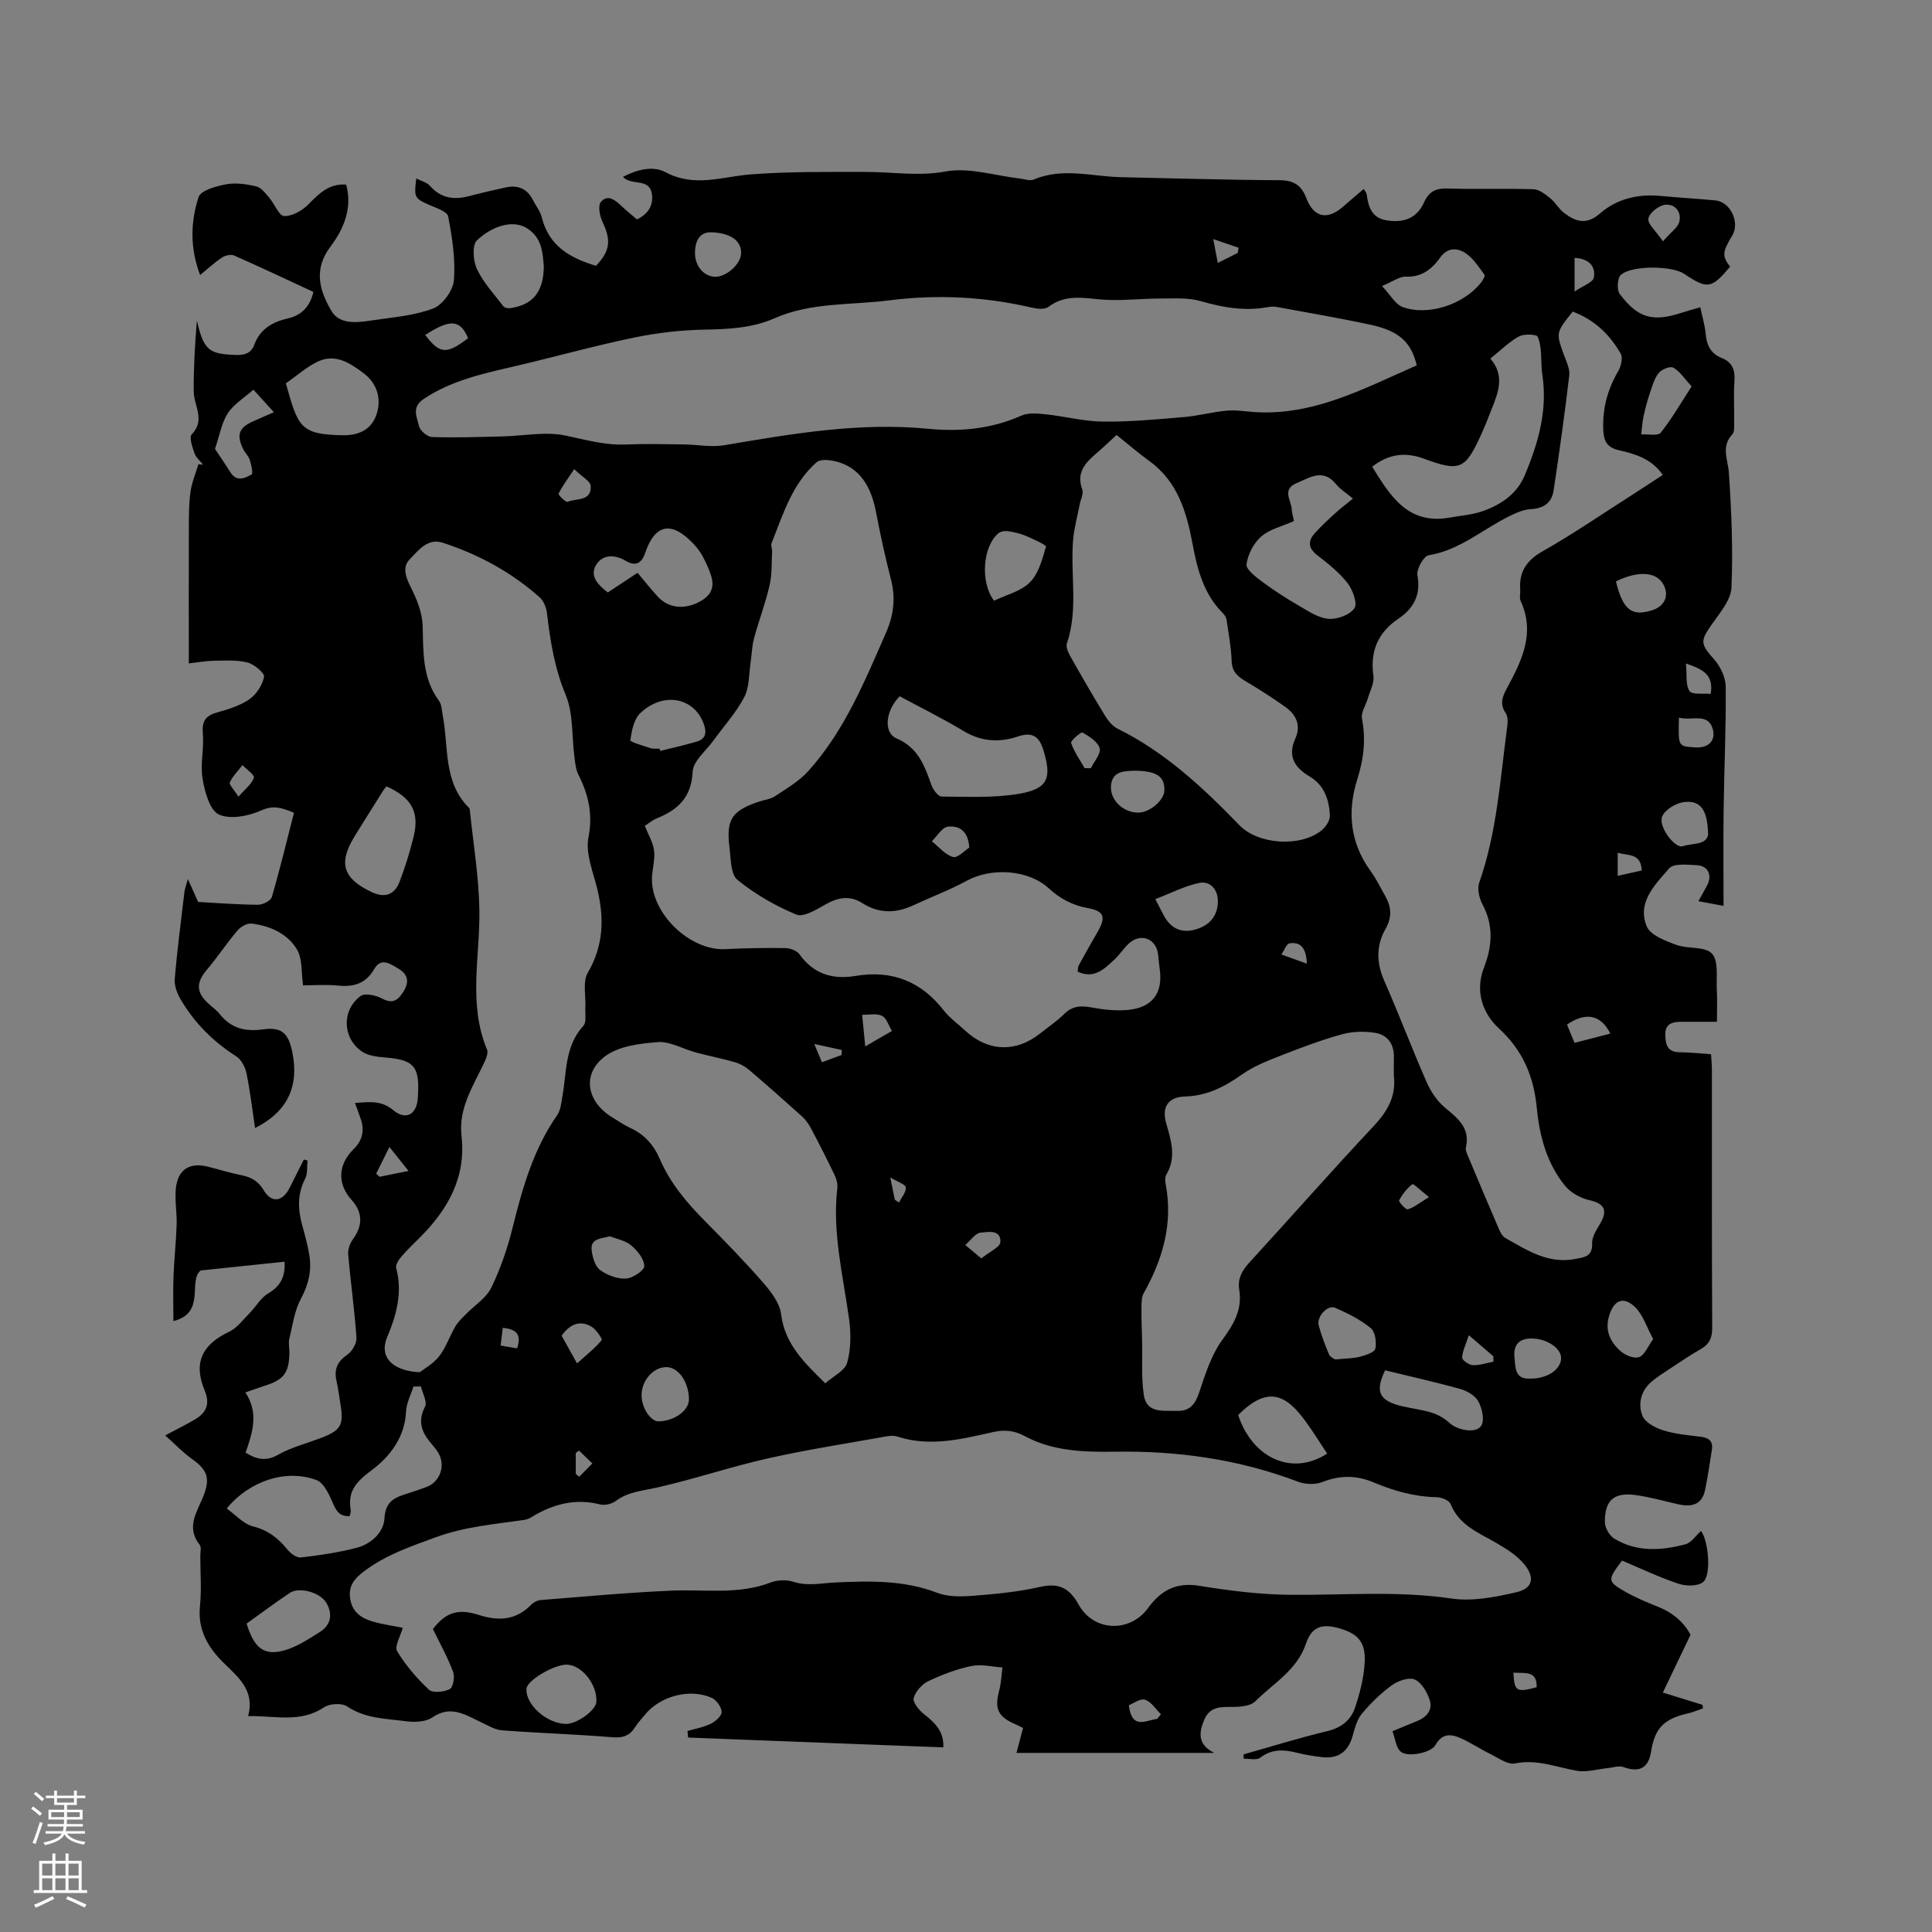 <svg enable-background="new 0 0 400 400" viewBox="0 0 400 400" xmlns="http://www.w3.org/2000/svg"><rect x="0" y="0" width="400" height="400" fill="#808080" stroke="none"/><path d="m257.46 363.23c5.8-1.64 11.57-3.43 17.42-4.84 2.92-.7 4.85-2.34 5.7-4.93.98-2.97 1.79-6.11 1.96-9.21.25-4.34-1.43-6.12-5.61-7.22-3.45-.91-5.42-.07-6.56 3.31-1.85 5.47-6.76 8.19-10.5 11.92-.95.94-2.95 1.12-4.47 1.14-2.51.02-4.86-.24-6.1 2.71-1.16 2.76-1.26 5.1 2.08 6.81-13.83 0-27.19 0-40.93 0 .54-2.04.93-3.53 1.36-5.16-.51-.25-.95-.49-1.41-.69-3.84-1.65-4.54-3.2-3.51-7.15.4-1.52.45-3.13.66-4.7-2.15-.13-4.39-.71-6.42-.29-3.07.64-6.09 1.78-8.92 3.13-1.32.63-2.66 2.13-3.04 3.5-.24.86 1.08 2.49 2.08 3.29 2.24 1.77 4.22 3.53 4.05 6.93-17.67-.68-35.25-1.36-52.84-2.04-.04-.45-.08-.9-.12-1.35 1.63-.48 3.35-.78 4.85-1.52.96-.48 2.26-1.64 2.22-2.44-.05-1.03-1.08-2.47-2.06-2.91-4.56-2.03-10.74-.34-13.82 3.5-.66.83-1.42 1.59-1.98 2.49-1.13 1.81-2.53 2.36-4.76 2.17-7.6-.62-15.23-.86-22.84-1.43-1.44-.11-2.86-.98-4.23-1.62-3.28-1.52-6.31-3.73-10.22-1.05-1.38.95-3.69 1.02-5.48.78-4.13-.55-8.39-.52-12.14-3.06-1.1-.75-3.63-.6-4.8.18-4.84 3.26-9.99 1.75-15.71 1.81 1.45-5.35-2.09-8.07-5.2-11.15-3.17-3.13-5.26-6.77-4.77-11.6.35-3.46.07-6.99.07-10.49 0-.74.26-1.72-.11-2.19-2.98-3.73-.46-6.96.82-10.28 1.35-3.53.74-5.26-2.37-7.47-1.88-1.33-3.49-3.04-5.61-4.92 2.67-1.43 4.54-2.33 6.31-3.4 2.27-1.39 2.99-3.19 1.86-5.91-2.37-5.72-.56-9.48 5.06-12.15 1.66-.79 2.9-2.5 4.25-3.87 1.31-1.33 2.29-3.15 3.83-4.06 2.51-1.48 3.58-3.4 3.41-6.58-5.57.58-11.15 1.17-17.38 1.82-2.69 2.21 1.17 8.77-5.64 10.48 0-3.35-.09-6.33.02-9.31.14-3.56.54-7.1.65-10.66.08-2.53-.43-5.1-.15-7.6.44-3.88 2.89-5.35 6.65-4.4 2.26.57 4.49 1.28 6.77 1.73 2.07.4 3.59 1.19 4.76 3.15 1.65 2.74 3.9 2.4 5.39-.55.98-1.93 1.95-3.87 2.92-5.81.25.06.51.13.76.19-.14 1.27.06 2.71-.49 3.77-1.63 3.16-1.52 6.3-.63 9.57.56 2.04 1.13 4.09 1.48 6.17.54 3.22-.12 6.14-1.73 9.13-1.34 2.48-1.73 5.5-2.4 8.31-.22.9.03 1.9.02 2.85-.08 4.18-1.12 5.57-5.07 6.84-1.2.39-2.39.82-4.05 1.39 2.78 4.12 1.55 8.24.04 12.46 2.28 1.4 4.21 1.88 6.74.44 2.63-1.49 5.67-2.28 8.54-3.35 4.48-1.66 5.11-2.69 4.35-7.24-.26-1.57-.45-3.15-.8-4.7-.53-2.35.12-3.98 2.2-5.39 1.02-.69 2.01-2.38 1.93-3.55-.39-5.76-1.21-11.49-1.71-17.24-.09-1.02.35-2.29.97-3.13 2.08-2.85 2.07-5.58-.28-8.17-2.99-3.3-2.82-7.32.43-10.5 1.75-1.71 2.3-3.75 1.53-6.09-.36-1.09-.78-2.16-1.25-3.47 2.97-.22 5.45-.58 7.92 1.48 2.62 2.18 4.84.93 5.09-2.43.02-.32.04-.64.05-.95.3-5.77-.97-7.07-6.94-7.53-1.62-.13-3.49-.38-4.75-1.27-4-2.83-4.13-8.55-.19-11.45.89-.65 3.11-.16 4.35.49 2.12 1.13 3.22.6 4.42-1.26 1.39-2.16 1.06-3.75-1.08-4.97-1.62-.93-3.45-2.31-4.88.16-1.71 2.96-4.16 3.75-7.41 3.43-2.62-.26-5.29-.05-7.32-.05-.4-2.68-.1-5.52-1.28-7.46-1.97-3.26-5.55-4.87-9.36-5.33-.92-.11-2.25.62-2.9 1.38-2.24 2.64-4.17 5.55-6.4 8.2-2.22 2.66-2.23 4.62.33 6.97.78.72 1.68 1.34 2.33 2.16 2.35 2.97 5.29 3.71 8.99 3.19 3.88-.54 5.25.79 6.05 4.67 1.46 7.08-.94 12.35-7.7 15.76-.56-3.75-1.01-7.58-1.78-11.35-.26-1.28-1.08-2.84-2.12-3.5-4.75-3.02-8.6-6.87-11.45-11.68-.75-1.26-1.4-2.91-1.28-4.32.5-6.01 1.29-12 2-18 .08-.7.36-1.37.72-2.7.87 1.95 1.48 3.32 2.12 4.74 4.17.22 8.29.56 12.41.58.98.01 2.62-.83 2.85-1.6 1.68-5.75 3.08-11.59 4.58-17.44-2.62-1.09-4.26-1.61-6.74-.5-2.63 1.18-6.46 1.94-8.81.85-1.9-.89-2.92-4.72-3.37-7.41-.51-3.03.33-6.26.06-9.35-.21-2.48.49-3.66 2.84-4.33 2.33-.67 4.78-1.38 6.73-2.72 1.48-1.01 2.76-2.95 3.1-4.68.15-.78-2.05-2.63-3.44-2.98-2.25-.57-4.72-.39-7.09-.35-1.63.03-3.26.34-5.05.54 0-9.85-.02-19.25.01-28.65.01-2.33.02-4.69.36-6.98.28-1.9 1.06-3.73 1.62-5.6.32.03.64.06.96.08-.61-.78-1.47-1.47-1.77-2.36-.44-1.27-1.15-3.32-.57-3.91 2.89-2.99.43-5.92.41-8.86-.04-4.9.25-9.8.65-14.7 1.43 6.12 2.44 6.96 8.17 7.12 1.81.05 3.08-.4 3.73-2.14 1.19-3.23 3.76-4.69 6.91-5.42 2.87-.66 4.59-2.43 5.32-5.49-5.47-2.54-10.91-5.11-16.41-7.54-.66-.29-1.84-.02-2.51.42-1.49.97-2.8 2.2-4.54 3.62-2.14-5.62-1.97-11.01-.32-16.13.45-1.38 3.63-2.27 5.69-2.65 2.01-.37 4.25-.05 6.28.44 1.03.25 1.91 1.46 2.69 2.37 1.09 1.27 1.99 3.71 3.05 3.76 1.65.07 3.72-1.11 4.99-2.38 2.23-2.23 4.26-4.41 7.87-4.12 1.33 4.92-.57 9.26-3.26 12.83-3.61 4.78-2.22 9.18.19 13.3 1.72 2.93 5.38 2.43 8.43 1.97 4.26-.64 8.69-.96 12.64-2.46 1.97-.75 4.13-3.74 4.3-5.87.34-4.36-.36-8.86-1.19-13.19-.2-1.04-2.57-1.78-4.04-2.44-2.89-1.29-3.07-1.49-2.56-5.42 1.07.55 2.18.8 2.79 1.49 2.25 2.58 4.94 3 8.06 2.18 2.56-.67 5.13-1.28 7.72-1.83 2.46-.52 4.37.26 5.55 2.58.62 1.22 1.55 2.36 1.87 3.66 1.48 5.96 5.93 8.42 11.21 10 2.98-3.15 3.16-5.26 1.33-9.14-.56-1.2-.95-3.31-.32-4.07 1.42-1.69 2.99-.38 4.29.85 1 .94 2.07 1.8 3.18 2.76 2.34-1.12 3.49-2.97 3.08-5.36-.58-3.29-4.17-1.54-5.98-3.44 2.84-1.5 6.17-2.4 8.84-.97 5.97 3.2 11.67.91 17.58.45 7.99-.62 16.04-.51 24.06-.51 5.43 0 10.71.94 16.33-.1 4.87-.9 10.24.88 15.4 1.47.95.11 2.05.54 2.82.21 6.03-2.57 12.14-.61 18.21-.49 10.89.22 21.78.57 32.68.62 2.9.01 4.53.99 5.53 3.63 1.57 4.12 4.36 4.72 7.67 1.83 1.35-1.18 2.72-2.34 4.26-3.65.27.48.56.79.61 1.12.33 2.56 1.03 4.84 4.03 5.36 3.68.64 6.38-.47 7.82-3.66 1.04-2.29 2.43-2.99 4.89-2.91 5.93.19 11.88-.04 17.81.15 1.18.04 2.43 1.05 3.45 1.86 1.05.84 1.73 2.16 2.79 2.98 2.4 1.84 4.65 2.67 7.52.17 3.45-3.01 7.82-4.07 12.48-3.63 3.8.36 7.61.57 11.4.93 3.11.29 5.13 4.56 3.5 7.26-2.08 3.45-2.14 4.25-.45 6.47-3.89 4.59-4.67 4.71-9.55 1.45-2.51-1.67-10.86-1.78-13.08.26-.72.66-.86 3.09-.22 3.93 3.75 5 6.8 5.82 12.66 3.94 1.2-.38 2.42-.71 4.02-1.18.41 1.94.95 3.74 1.12 5.57.21 2.33 1.09 4.05 3.31 4.93 2.21.88 2.8 2.48 2.64 4.77-.2 2.85-.02 5.72-.06 8.59-.01.83.09 1.94-.38 2.44-2.39 2.57-.9 5.23-.71 8.02.53 7.89.87 15.82.53 23.71-.11 2.54-2.31 5.13-3.93 7.42-2.62 3.71-2.53 4.18.37 7.48 1.29 1.47 2.35 3.72 2.37 5.62.08 8.47-.32 16.95-.43 25.43-.09 6.46-.02 12.91-.02 19.95-2.16-.4-3.42-.64-5.21-.97.73-1.32 1.28-2.26 1.79-3.22 1.13-2.13.25-4.11-2.12-4.23-1.94-.1-4.78-.42-5.72.66-2.91 3.35-6.7 7.04-4.64 12.01.76 1.82 3.82 2.97 6.07 3.81 2.43.91 6.02.27 7.44 1.83 1.42 1.55.85 4.98 1 7.6.12 2.08.02 4.18.02 6.51-2.52 0-5.03-.01-7.54 0-1.77.01-3.21.51-3.15 2.67.05 1.91.34 3.6 2.89 3.63 2.1.02 4.2.25 6.58.41.07 1.17.18 2.19.18 3.2.01 17.82-.03 35.63.06 53.45.01 2.06-.56 3.36-2.33 4.38-2.29 1.32-4.49 2.81-6.7 4.27-1.24.81-2.5 1.62-3.61 2.58-2.16 1.88-2.74 4.58-1.81 6.96.54 1.39 2.66 2.52 4.3 3.03 2.5.79 5.19 1.02 7.82 1.34 1.69.21 2.54.94 2.27 2.67-.44 2.77-.83 5.55-1.4 8.3-.68 3.29-2.99 3.61-5.78 2.96-2.78-.65-5.55-1.41-8.37-1.83-4.66-.69-6.64.93-6.61 5.57.01 1.17.94 2.8 1.95 3.41 4.65 2.84 9.75 2.5 14.75 1.17 1.23-.33 2.15-1.82 3.2-2.75 1.5 1.85 2.25 9.15.41 10.6-1.12.88-3.55.84-5.09.32-4.04-1.36-7.91-3.21-11.66-4.79-3.02 3.98-3.05 4.3.47 6.34 2.27 1.32 4.74 2.32 7.18 3.31 3.1 1.26 5.32 3.36 6.52 5.73-1.96 4.09-3.72 7.74-5.73 11.95 3.17.98 5.7 1.76 8.22 2.54.03.24.07.48.1.72-1 .35-1.98.79-3.01 1.02-5.08 1.15-6.96 3.04-7.74 7.93-.55 3.46-2.42 4.4-5.74 3.21-.94-.34-2.16.11-3.25.22-2.14.21-4.36.91-6.4.55-4.23-.74-8.22-2.45-12.77-1.52-1.57.32-3.57-1.21-5.3-2.05-2.07-1.01-3.99-2.32-6.1-3.24-1.94-.84-3.74-.93-5.07 1.46-.92 1.67-5.83 2.62-7.23 1.37-.97-.87-1.11-2.67-1.68-4.21 1.93-.8 3.47-1.45 5.02-2.07 2.03-.8 3.36-2.32 2.68-4.4-.53-1.64-1.7-3.64-3.11-4.24-1.22-.52-3.48.29-4.76 1.22-2.29 1.67-4.38 3.72-6.2 5.91-1.01 1.21-1.43 2.97-1.88 4.55-.92 3.25-2.94 4.77-6.29 4.4-1.68-.19-3.37-.45-5.01-.86-2.76-.7-5.32-.95-7.83.97-.75.57-2.24.18-3.4.23-.03-.27-.05-.59-.06-.91zm-167.83-25.96c2.62-3.37 5.1-4.34 9.55-2.9 4.09 1.32 7.69 1.07 10.82-2.15.47-.48 1.24-.89 1.9-.94 9.07-.72 18.13-1.57 27.22-1.96 6.84-.29 13.75.89 20.43-1.68 1.4-.54 3.28-.61 4.7-.15 3 .97 5.79.27 8.76.14 7.01-.31 14.16-.51 21.01 2.14 2.23.86 4.97.81 7.43.62 4.64-.36 9.33-.8 13.85-1.83 3.94-.9 6.09.2 8.04 3.69 3.14 5.61 10.61 5.81 14.35.68 2.65-3.64 5.8-5.39 10.59-4.61 6.26 1.02 12.63 1.82 18.96 1.87 11.1.09 22.17-.87 33.28.77 4.33.64 9.05-.3 13.41-1.3 3.35-.77 3.93-2.95 1.74-5.69-1.52-1.89-3.78-3.31-5.93-4.55-3.65-2.11-7.65-3.64-9.41-8.03-.3-.75-1.85-1.39-2.84-1.41-4.64-.09-8.94-1.31-13.18-3.1-3.42-1.44-6.9-1.48-10.5-.05-1.47.59-3.57.51-5.08-.06-12.26-4.66-24.93-6.43-38-6.21-6.35.1-12.81-.11-18.59-3.24-2.27-1.23-4.33-1.33-6.65-.8-6.5 1.46-12.99 3.08-19.68.91-.67-.22-1.49-.19-2.2-.06-8.22 1.48-16.5 2.75-24.64 4.58-7.71 1.73-15.23 4.29-22.94 6.03-2.98.68-5.97.85-8.56 2.79-.82.62-2.27.95-3.25.7-5.19-1.31-9.8-.04-14.2 2.65-.44.27-.96.48-1.47.56-6.18.9-12.27 1.37-18.37 3.61-5.19 1.91-10.18 3.58-14.66 6.92-2.19 1.63-3.5 3.19-2.99 5.98.49 2.7 2.42 3.9 4.74 4.56 1.99.57 4.07.85 6.12 1.26-.48 1.76-1.76 3.86-1.18 4.83 1.77 2.94 4.08 5.64 6.59 7.99.79.74 3.11.49 4.32-.12.69-.35 1.08-2.52.7-3.54-1.07-2.9-2.6-5.63-4.19-8.9zm203.69-261.62c-1.11-4.76-3.62-7.12-9.47-8.39-6.49-1.41-13.05-2.51-19.59-3.72-.61-.11-1.27-.04-1.89.07-4.7.84-9.19.06-13.75-1.26-2.64-.76-5.59-.54-8.4-.54-4.2-.01-8.44.57-12.59.17-3.76-.37-7.25-.95-10.57 1.56-.74.56-2.26.42-3.33.17-9.8-2.28-19.66-2.8-29.64-1.52-7.94 1.01-16.13.36-23.71 3.7-4.55 2-9.34 2.26-14.27 2.35-4.92.08-9.9.64-14.72 1.63-8.07 1.66-16.03 3.89-24.06 5.78-6.8 1.6-13.63 2.95-19.62 6.96-2.59 1.74-1.35 3.77-.97 5.59.2.94 1.73 2.25 2.7 2.28 4.82.17 9.65-.01 14.48-.12 4.39-.1 8.95-1.05 13.13-.19 4.14.85 8.11 2.04 12.41 1.86 4.02-.17 8.06-.07 12.08-.02 2.81.03 5.7.63 8.41.17 14-2.37 27.95-4.8 42.26-3.4 6.6.64 13.06.03 19.26-2.73 1.42-.63 3.33-.46 4.97-.28 4 .42 7.97 1.48 11.96 1.52 5.56.06 11.15-.47 16.7-.94 2.98-.25 5.91-1.06 8.89-1.33 1.88-.17 3.8.16 5.7.29 12.33.81 22.75-4.91 33.63-9.66zm32.29-11.14c-3.5 4.39-3.47 4.38-1.81 8.97.5 1.38 1.26 2.89 1.1 4.25-.94 7.97-2.05 15.93-3.25 23.86-.38 2.49-2.04 3.68-4.7 3.82-1.5.08-3.04.76-4.42 1.44-5.56 2.73-10.3 7.06-16.75 8.12-1.03.17-2.55 2.88-2.32 4.14.77 4.09-.82 6.87-3.93 8.98-4.3 2.92-5.89 6.77-5.18 11.89.2 1.46-.71 3.09-1.16 4.63-.41 1.41-1.45 2.91-1.21 4.18.83 4.29.38 8.3-.94 12.45-2.13 6.68-1.58 13.16 2.7 19.06 1.18 1.62 2.06 3.45 3.05 5.2 1.28 2.26 1.47 4.36.06 6.84-1.92 3.37-1.91 6.96-.28 10.66 3.06 6.96 5.75 14.09 8.8 21.05.85 1.93 2.15 3.88 3.75 5.23 2.67 2.24 5.31 4.2 4.38 8.28-.14.63.28 1.43.56 2.1 2.04 4.88 4.1 9.76 6.2 14.62.32.75.74 1.66 1.39 2.02 4.49 2.53 8.86 5.45 14.5 4.36 2.03-.39 3.58-.53 3.49-3.32-.05-1.41 1.06-2.92 1.82-4.29 1.43-2.58.55-3.9-2.33-4.55-1.85-.42-3.91-1.53-5.09-2.98-3.79-4.65-5.31-10.3-5.87-16.18-.62-6.46-2.87-11.86-7.85-16.43-3.4-3.12-4.95-7.75-3.1-12.52 1.74-4.5 2.05-8.74-.28-13.14-.68-1.28-1.13-3.21-.69-4.48 3.7-10.52 4.35-21.56 5.82-32.45.12-.89.12-2.04-.35-2.71-1.23-1.81-.69-3.34.2-4.99 3.1-5.73 6.02-11.48 2.9-18.22-.28-.61-.02-1.46-.07-2.2-.29-3.76 1.24-6.15 4.64-8.07 6.26-3.54 12.21-7.64 18.28-11.51 2.21-1.41 4.39-2.86 6.59-4.29-2.34-3.38-5.73-4.35-9.14-5.13-2.26-.52-3.05-1.76-3.17-3.98-.24-4.49.84-8.55 3.11-12.42.58-.99.97-2.75.48-3.6-2.26-3.92-5.41-7-9.93-8.69zm-102.5 136.65c.09-.53.06-.98.25-1.32 1.25-2.28 2.52-4.55 3.83-6.8 1.86-3.19 1.44-4.41-2.01-5.04-3.12-.57-5.69-1.92-8.04-4.08-4.27-3.91-11.87-4.34-16.94-1.59-3.57 1.94-7.4 3.38-11.09 5.1-3.61 1.68-7.12 1.75-10.54-.43-2.62-1.67-5.04-1.22-7.65.25-1.88 1.06-4.55 2.72-6.04 2.1-4.34-1.79-8.56-4.22-12.19-7.18-1.44-1.17-1.37-4.4-1.66-6.73-.72-5.82.5-7.59 6.15-9.49 1.1-.37 2.37-.48 3.29-1.11 2.41-1.61 5.02-3.12 6.92-5.24 7.47-8.32 11.65-18.56 16.06-28.63 1.53-3.49 2.02-7.04 1.05-10.84-1.2-4.68-2.24-9.41-3.14-14.16-1.18-6.22-4.19-9.85-9.33-10.64-.96-.15-2.33-.18-2.96.37-5.08 4.48-6.96 10.81-9.35 16.83-.17.43.17 1.04.14 1.56-.13 2.38 0 4.82-.53 7.11-.85 3.7-2.22 7.29-3.22 10.96-.43 1.6-.45 3.31-.7 4.96-.37 2.43-.24 5.15-1.32 7.22-1.69 3.23-4.23 6-6.39 8.99-1.53 2.13-4.19 4.23-4.29 6.44-.25 5.35-3.08 7.9-7.46 9.68-.84.34-1.57.97-2.45 1.52.72 1.83 1.71 3.44 1.92 5.15.23 1.84-.38 3.77-.44 5.67-.21 7.36 7.88 15.09 15.19 14.72 4.13-.21 8.26-.28 12.39-.22 1.01.01 2.4.51 2.94 1.26 2.92 4.11 6.9 5.3 11.6 4.51 7.56-1.27 13.57 1.09 18.29 7.13 1.22 1.57 2.92 2.77 4.39 4.14 4.74 4.42 10.53 4.65 15.6.61 1.66-1.32 3.45-2.51 4.94-4 1.73-1.73 3.56-1.76 5.79-1.34 2.37.44 4.85.71 7.24.51 5.26-.44 7.5-3.49 6.74-8.61-.16-1.05-.2-2.11-.36-3.16-.49-3.01-3.49-4.15-5.85-2.14-1.19 1.02-2.04 2.45-3.2 3.51-2.08 1.93-4.18 4.05-7.57 2.45zm-136.2 82.94c.85-.67 2.78-1.73 4.02-3.31 1.41-1.8 2.15-4.12 3.32-6.13.56-.95 1.41-1.75 2.19-2.55 1.79-1.84 4.23-3.35 5.29-5.54 1.93-3.96 3.37-8.23 4.43-12.51 2.02-8.16 4.3-16.15 9.19-23.17.73-1.05.86-2.56 1.09-3.89.9-5.03.47-10.4 4.35-14.62.66-.72.33-2.39.4-3.62.14-2.49-.6-5.47.51-7.38 3.26-5.57 3.41-11.18 2-17.16-.85-3.59-2.52-7.46-1.87-10.83.95-4.88 0-8.87-2.08-13.01-.55-1.09-.66-2.43-.82-3.67-.57-4.29-.2-8.96-1.8-12.81-2.3-5.52-3.2-11.12-3.88-16.9-.14-1.16-.66-2.56-1.5-3.31-5.85-5.21-12.62-8.89-20.04-11.31-3.21-1.05-5.13 1.63-6.91 3.45-1.59 1.62-.76 3.77.3 5.86 1.24 2.44 2.34 5.24 2.41 7.92.14 5.43-.09 10.78 3.37 15.47.58.78.58 2.01.78 3.05 1.27 6.53.05 13.77 5.45 19.14.13.13.16.39.18.6.7 6.84 1.85 13.68 1.96 20.53.16 9.65-2.38 19.4 1.58 28.89.34.82-.33 2.2-.81 3.2-2.24 4.66-5.09 9.1-4.47 14.63.97 8.54-2.73 15.19-8.52 20.99-1.35 1.35-2.74 2.67-3.97 4.11-.54.64-1.21 1.68-1.03 2.34 1.34 5.03.05 9.71-1.85 14.23-1.9 4.48 1.57 7.12 6.73 7.31zm144.26-194.05c-1.33 1.22-2.46 2.33-3.66 3.36-2.43 2.1-4.86 4.1-3.43 7.96.31.84-.35 2.03-.54 3.06-.47 2.44-1.15 4.87-1.36 7.33-.61 7.13 1.11 14.4-1.29 21.45-.27.79.35 2.03.84 2.9 2.29 4.06 4.62 8.09 7.06 12.07.64 1.04 1.52 2.15 2.57 2.67 9.86 4.87 17.72 12.22 25.26 20.01 3.91 4.04 12.66 4.57 17 1.06.86-.7 1.76-2.04 1.72-3.05-.14-3.26-1.16-6.32-4.2-8.11-3.13-1.85-4.59-4.21-2.97-7.82 1.27-2.82.15-5.01-2.11-6.62-2.67-1.9-5.45-3.66-8.26-5.34-1.64-.97-2.73-1.98-2.8-4.12-.1-2.87-.64-5.73-1.06-8.59-.07-.47-.42-.97-.77-1.33-3.96-3.96-5.28-9.04-6.26-14.31-1.24-6.65-3.1-12.97-9-17.22-2.24-1.61-4.32-3.43-6.74-5.36zm57.41 132.68c0-1.27-.03-2.55.01-3.82.07-2.74-1.34-4.66-3.87-5.07-2.27-.37-4.79-.29-7 .33-4.37 1.22-8.64 2.85-12.88 4.51-2.63 1.03-5.33 2.11-7.61 3.72-3.63 2.56-7.27 4.49-11.89 4.62-3.53.09-4.85 2.23-3.89 5.55 1.03 3.58 2.15 7.08 0 10.68-.32.54-.2 1.45-.07 2.15 1.48 8.08-.69 15.37-4.59 22.35-.49.88-.45 2.13-.46 3.21-.03 2.19.08 4.38.13 6.56.09 3.76-.19 7.57.35 11.27.57 3.93 4.1 3.22 6.86 3.32 2.64.1 3.8-1.37 4.62-3.85 1.25-3.77 2.51-7.76 4.81-10.9 2.38-3.26 4.13-6.27 3.47-10.34-.37-2.3.59-3.98 2.13-5.66 8.6-9.37 17-18.95 25.71-28.22 2.86-3.06 4.67-6.18 4.17-10.41zm-117.71 63.67c1.69-1.5 4.08-2.62 4.53-4.27.79-2.85.8-6.08.39-9.05-1.24-9-3.5-17.88-2.43-27.08.1-.88-.18-1.91-.57-2.73-1.55-3.23-3.17-6.43-4.85-9.59-.48-.91-1.09-1.81-1.84-2.49-3.6-3.25-7.24-6.46-10.93-9.61-.83-.71-1.85-1.32-2.89-1.62-2.71-.79-5.49-1.33-8.22-2.06-2.65-.71-5.32-2.33-7.88-2.14-3.77.28-8.18.84-11 3-4.83 3.7-3.65 9.47 1.69 12.64 1.18.7 2.31 1.53 3.55 2.09 2.95 1.34 4.92 3.52 6.18 6.46 2.17 5.04 5.64 9.12 9.47 12.98 4.1 4.13 8.17 8.31 11.99 12.7 1.61 1.85 3.38 4.18 3.66 6.47.76 6.12 4.68 9.92 9.15 14.3zm113.23-189.77c3.73 6.05 7.41 12.09 16.05 10.53 2.28-.41 4.66-.57 6.82-1.33 3.77-1.33 7.07-3.53 8.69-7.37 2.82-6.67 4.79-13.53 3.66-20.93-.27-1.77-.14-3.6-.36-5.38-.12-.96-.41-2.56-.92-2.69-1.19-.3-2.8-.27-3.81.33-1.96 1.16-3.64 2.82-5.67 4.45 3.06 3.53 1.64 7.01.26 10.48-.66 1.67-1.3 3.35-2.04 4.98-3.39 7.52-4.42 8.05-12.02 5.25-3.98-1.46-7.41-.87-10.66 1.68zm-196.95 190.42c-.52.01-1.04.01-1.55.02-.53 1.71-1.45 3.41-1.53 5.14-.23 5.37-3.38 9.4-7.11 12.17-3.19 2.37-5.04 4.35-4.34 8.28.07.37-.14.8-.23 1.24-2.4.11-2.94-1.49-3.71-3.23-.7-1.6-1.75-3.72-3.16-4.24-6.23-2.32-13.81.09-18.58 5.89 1.83 1.3 3.45 3.2 5.44 3.7 3.11.79 5.23 2.44 7.13 4.8.65.8 1.9 1.74 2.76 1.64 3.87-.45 7.75-1.02 11.52-1.99 3.04-.79 5.65-3.17 5.81-6.13.2-3.75 2.42-4.39 5.03-5.21 1.21-.38 2.41-.81 3.6-1.24 2.88-1.03 4.11-4.47 2.5-7.12-.49-.81-1.14-1.53-1.74-2.26-1.81-2.23-2.47-4.44-.99-7.29.5-.99-.52-2.76-.85-4.17zm99.12-142.89c-2.93 2.93-3.44 7.53-.63 8.73 4.53 1.94 5.8 5.73 7.23 9.72.34.93 1.37 2.3 2.08 2.31 5.37.02 10.83.32 16.07-.58 6-1.03 6.79-3.26 4.97-9.14-.86-2.77-2.31-3.7-5.2-2.73-3.84 1.29-7.57 1.11-11.24-1.09-4.32-2.6-8.87-4.85-13.28-7.22zm81.63-36.28c-2.48 1.11-5.05 1.69-6.8 3.22-1.55 1.35-2.73 3.67-3.02 5.72-.15 1.04 1.88 2.61 3.19 3.58 2.43 1.81 4.99 3.46 7.61 4.98 1.96 1.13 4.04 2.56 6.16 2.74 1.8.15 4.45-.81 5.38-2.19.68-1.01-.37-3.85-1.45-5.24-1.73-2.21-4.04-4.02-6.29-5.78-1.87-1.46-1.89-2.93-.47-4.51 1.33-1.49 2.81-2.85 4.29-4.19 1.12-1.02 2.33-1.93 3.61-2.98-1.4-1.18-2.63-1.92-3.47-2.96-2.7-3.35-5.42-1.41-8.19-.24-3.11 1.3-1.13 3.54-1.01 5.42.04.7.26 1.41.46 2.43zm-208.72-28.51c2.54 8.94 2.87 10.6 11.76 10.74 2.96.05 5.71-.88 6.9-4.01 1.24-3.24.37-6.61-2.52-8.8-2.77-2.1-5.87-4.17-9.52-2.44-2.35 1.12-4.36 2.94-6.62 4.51zm72.82 39.22c1.47 1.75 2.78 3.41 4.2 4.95 2.34 2.53 5.82 2.7 8.96.86 3.3-1.93 2.49-4.48 1.35-7.09-.62-1.44-1.35-2.91-2.37-4.08-3.5-4.03-7.93-6.5-10.55 1.23-.68 2-1.86 2.95-4.07 1.64-2.25-1.35-4.85-1.35-6.16.96-1.3 2.28.53 4.1 2.49 5.6 2.03-1.34 4.04-2.67 6.15-4.07zm-52 44.21c-.31.41-.52.65-.68.91-1.97 3.14-3.95 6.27-5.89 9.42-3.42 5.56-2.46 8.72 3.46 11.54 2.73 1.3 4.78.67 5.85-2.15 1.16-3.05 2.14-6.19 2.91-9.36 1.22-5.06-.46-8.05-5.65-10.36zm32.59-107.66c-.24-2.69-.3-5.89-3.49-7.89-3.07-1.93-7.49-.24-10.35 2.51-1.03.99-.8 4.26 0 5.95 1.32 2.8 3.54 5.18 5.45 7.68.24.31.93.48 1.37.42 4.69-.64 6.98-3.33 7.02-8.67zm143.76 237.82c2.96 9 11.22 12.7 18.42 7.99-1.45-2.19-2.83-4.42-4.37-6.55-4.19-5.82-7.97-7.51-14.05-1.44zm29.78-233.74c1.78 1.87 2.78 3.81 4.28 4.35 5.34 1.93 12.69-.56 16.25-5.1.36-.46.87-1.36.69-1.59-1.2-1.6-2.33-3.42-3.94-4.48-1.67-1.09-3.7-1.24-5.24.93-1.69 2.38-3.81 4.08-7.11 3.95-1.31-.06-2.67 1-4.93 1.94zm-235.07 276.93c1.56 5.11 3.62 6.74 7.89 5.52 2.56-.73 4.91-2.31 7.21-3.74 2.34-1.45 2.78-3.68 1.44-6.03-1.26-2.21-5.63-3.42-7.59-2.11-3.06 2.04-6.01 4.26-8.95 6.36zm235.71-52.44c-2.13 4.43-1.26 6.31 3.52 7.43 2.05.48 4.17.72 6.17 1.35 1.31.42 2.63 1.17 3.64 2.11 1.6 1.5 5.53 2.3 6.59.56.71-1.17.16-3.6-.62-5.03-.65-1.2-2.34-2.17-3.76-2.56-5.05-1.42-10.18-2.55-15.54-3.86zm-80.96-159.34c2.5-1.21 5.55-1.92 7.42-3.81 1.81-1.82 2.58-4.79 3.33-7.39.09-.32-2.65-1.58-4.16-2.22-1.15-.49-2.41-.78-3.65-.97-.64-.1-1.52.01-1.99.39-3.32 2.7-3.86 10.24-.95 14zm-88.43 220.28c-2.62-.07-8.21 3.23-8.37 4.94-.29 3.27 4.17 7.27 8.17 7.33 2.26.03 6.18-2.8 6.29-4.55.24-3.55-2.99-7.64-6.09-7.72zm19.18-189.64c.04.15.08.31.13.46 2.53-.63 5.07-1.19 7.57-1.93 1.71-.51 2.11-1.65 1.52-3.44-1.87-5.65-8.35-7.05-13.22-2.45-1.33 1.26-1.77 3.66-2.06 5.62-.05.34 2.68 1.14 4.17 1.62.58.19 1.26.09 1.89.12zm139.88 126.45c2.16-.21 3.68-.19 5.1-.56 1.19-.31 3.05-.91 3.21-1.67.28-1.35-.03-3.52-.96-4.27-2.17-1.76-4.77-3.08-7.36-4.19-1.61-.69-3.9 1.88-3.4 3.69.57 2.03 1.3 4.04 2.14 5.97.26.59 1.13.92 1.27 1.03zm-223.97-200.78c-1.91 1.7-4.07 2.98-5.3 4.87-1.29 1.97-1.68 4.52-2.66 7.39.77 1.16 2.02 2.98 3.2 4.85 1.29 2.05 3 1.22 4.39.43.35-.2-.09-2.05-.41-3.06-.25-.77-.96-1.39-1.32-2.14-1.49-3.03-.92-4.5 2.17-5.85 1.31-.57 2.62-1.15 4.17-1.83-1.42-1.56-2.61-2.87-4.24-4.66zm186.73 105.48c.9 1.73 1.35 2.66 1.85 3.56 1.51 2.69 3.82 3.61 6.85 2.6 2.81-.94 4.33-3.01 4.24-5.95-.07-2.31-1.67-4.03-3.85-3.57-3.04.64-5.9 2.13-9.09 3.36zm111.04-106.17c-1.59-1.7-2.49-3.16-3.8-3.87-.66-.36-2.43.35-3.03 1.11-.92 1.15-1.34 2.74-1.83 4.19-.53 1.57-.96 3.19-1.31 4.82-.26 1.21-.32 2.46-.47 3.7 1.38-.09 3.44.37 4.03-.35 2.29-2.86 4.13-6.09 6.41-9.6zm-207.6 209.69c-.05-3.56-2.16-6.59-4.63-6.63-2.75-.04-5.25 2.82-5.18 5.93.06 2.59 1.91 5.35 3.56 5.3 3.32-.1 6.28-2.28 6.25-4.6zm92.21-130.12c-1.82.11-4.51-.04-4.82 2.99-.32 3.12 2.61 5.76 5.72 5.69 2.34-.05 5.26-2.55 5.32-4.57.09-2.9-1.52-4.05-6.22-4.11zm107.42 117.68c-1.36-2.5-2.11-5.06-3.78-6.65-2.44-2.33-4.39-1.35-5.35 1.87-.92 3.09.31 5.45 2.43 7.32.95.84 2.8 1.57 3.81 1.19 1.13-.43 1.76-2.16 2.89-3.73zm-216-21.28c-1.94.53-4.12.44-3.76 3.02.19 1.41.72 3.23 1.74 3.97 1.47 1.07 3.57 1.86 5.34 1.77 1.4-.08 3.83-1.7 3.81-2.59-.03-1.47-1.43-3.2-2.71-4.28-1.2-1.02-3.01-1.33-4.42-1.89zm227.38-83.16c-.11-5.24-1.63-7.23-5.16-6.71-1.63.24-3.87 1.63-4.38 3.02-.77 2.13 2.72 6.63 4.29 6.09 1.91-.67 4.84-.16 5.25-2.4zm-206.35-124.71c-2.16-.08-3.36 1.39-3.41 4.17-.05 2.73 1.74 4.93 4.09 5.04 2.31.11 5.33-2.53 5.45-4.77.14-2.65-2.13-4.29-6.13-4.44zm169.5 237.33c3.49.06 6.31-1.82 6.41-4.16.09-2.1-2.98-4.17-6.21-4.14-2.49.02-3.67 1.32-3.45 3.79.21 2.2.04 4.72 3.25 4.51zm17.76-165.06c1.44 5.93 3.28 7.37 7.6 5.95 2.38-.78 3.36-2.79 2.42-4.92-1.33-3-5.1-3.39-10.02-1.03zm-215.09 161.92c2.04-1.83 3.75-3.18 5.11-4.82.18-.22-1.17-2.26-2.16-2.82-2.39-1.36-4.45-.48-6.14 1.9.87 1.55 1.78 3.19 3.19 5.74zm81.21-106.8c-.24-3.77-2.41-4.56-4.44-4.32-1.2.14-2.21 1.95-3.31 3.01 1.44 1.15 2.75 2.8 4.38 3.26.96.27 2.45-1.37 3.37-1.95zm146.93-26.91c-.17 6.12-.15 5.92 3.33 6.17 2.94.21 4.26-1.56 3.7-3.68-.96-3.65-4.43-1.73-7.03-2.49zm-259.57-79.22c2.99 3.97 4.41 4.08 8.87.67-1.62-3.87-3.7-4.02-8.87-.67zm256.26-19.39c1.67-1.93 3.11-2.86 3.39-4.07.49-2.06-.95-3.75-2.97-3.49-1.32.17-3.24 1.69-3.44 2.86-.18 1.1 1.53 2.53 3.02 4.7zm-10.9 164.04c-1.93-3.93-5.1-4.54-8.97-1.87.5 1.21 1.01 2.44 1.56 3.78 2.52-.65 4.84-1.25 7.41-1.91zm-108.84-54.96c.43 0 .86.01 1.29.01.67-1.39 2.13-3 1.82-4.12-.37-1.35-2.14-2.48-3.55-3.26-.33-.18-2.51 1.72-2.36 2.15.63 1.85 1.82 3.5 2.8 5.22zm-45.42 57.61c2.37-1.37 3.94-2.29 5.52-3.2-.66-1.09-1.09-2.65-2.05-3.13-1.12-.57-2.72-.19-4.11-.22.18 1.85.36 3.7.64 6.55zm-60.26-119.52c-1.43 2.16-2.49 3.55-3.23 5.08-.12.24 1.5 1.84 1.84 1.69 1.82-.78 5.04-.04 4.8-3.32-.07-.96-1.72-1.81-3.41-3.45zm84.3 163.41c1.74-1.42 3.88-2.34 3.94-3.37.14-2.69-2.61-2.09-4.06-1.97-1.13.09-2.14 1.66-3.21 2.57.92.77 1.84 1.53 3.33 2.77zm145.88-123.17c.23 2.37-.12 4.45.74 5.71.55.81 2.87.43 4.38.59.63-3.88-1.43-5.06-5.12-6.3zm-44.95 139.07c-.63 1.94-1.33 3.28-1.39 4.64-.02.52 1.4 1.52 2.19 1.56 1.42.06 2.86-.45 4.29-.72 0-.37-.01-.74-.01-1.11-1.4-1.21-2.8-2.41-5.08-4.37zm-254.74-111.49c1.45-1.66 2.77-2.65 3.2-3.94.18-.54-1.52-1.71-2.36-2.6-.91 1.17-2.02 2.26-2.63 3.58-.21.43.85 1.45 1.79 2.96zm246.49 82.89c-1.75-1.38-3.23-2.83-3.45-2.66-1.13.86-2.07 2.08-2.74 3.36-.14.26 1.39 1.96 1.8 1.84 1.28-.38 2.4-1.32 4.39-2.54zm-56.3 108.05c.27-.32.53-.65.8-.97-1.08-1.06-2-2.59-3.29-3.01-.98-.32-2.42.78-3.36 1.15.65 5.2 3.57 3.06 5.85 2.83zm86.44-302.49v6.96c1.71-1.18 3.81-1.88 3.99-2.91.41-2.29-1.01-3.93-3.99-4.05zm-248.12 189.59c.23.22.47.44.7.65 1.83-.37 3.66-.74 6-1.21-1.39-1.75-2.4-3.01-3.95-4.96-1.1 2.19-1.92 3.86-2.75 5.52zm257.05-66.42v4.76c1.79-.4 3.35-.74 4.97-1.1-.13-3.6-2.75-3.06-4.97-3.66zm-64.37 22.94c-.1-3.59-1.56-4.49-3.55-4.21-.66.09-1.14 1.51-1.7 2.32 1.59.57 3.18 1.14 5.25 1.89zm42.78 146.79c.18 3.9.63 4.15 4.81 3.02.11-3.54-2.48-2.83-4.81-3.02zm-57.09-293.93c.07-.36.13-.71.2-1.07-1.56-.53-3.13-1.07-5.26-1.8.41 2.16.65 3.44.94 4.94 1.55-.78 2.83-1.42 4.12-2.07zm-149.19 226.8c.97-2.91-.15-4-2.97-4.24-.15 1.26-.28 2.36-.44 3.65 1.26.22 2.25.39 3.41.59zm12.15 25.98c.24.2.47.4.71.6.91-.92 1.81-1.84 2.72-2.76-.92-.89-1.84-1.78-2.77-2.67-.22.18-.44.36-.67.53.01 1.44.01 2.87.01 4.3zm50.97-85.22c1.44-.53 2.74-1.01 4.05-1.5.02-.35.03-.7.05-1.04-1.63-.36-3.26-.71-5.7-1.25.81 1.92 1.17 2.77 1.6 3.79zm15.08 28.45c.29.2.57.39.86.59.53-1.05 1.5-2.13 1.42-3.12-.05-.64-1.67-1.14-3.22-2.08.45 2.18.7 3.39.94 4.61z" fill="#010000"/><g fill="#fbfafc"><path d="m6.44 374.46.42-.45c.65.47 1.27.95 1.85 1.44l-.45.49c-.65-.56-1.25-1.06-1.82-1.48m.93 7.33-.63-.26c.55-1.36 1.05-2.8 1.52-4.33.19.1.38.19.59.27-.46 1.29-.95 2.73-1.48 4.32m-.38-10.38.44-.42c.43.34 1.01.82 1.74 1.44l-.49.49c-.53-.51-1.09-1.01-1.69-1.51m2.5.35h1.72v-1.04h.59v1.04h3.52v-1.04h.59v1.04h1.75v.53h-1.75v1.42h-2.03v.97h3.22v2.03h-3.24c0 .35-.01.66-.03.93h3.32v.53h-3.37c-.03.27-.08.58-.15.94h3.96v.53h-3.71c.67.92 1.93 1.48 3.79 1.68-.13.24-.23.44-.29.59-2.13-.38-3.48-1.08-4.04-2.12-.43.97-1.77 1.72-4.03 2.23-.09-.19-.2-.37-.33-.55 2.1-.42 3.37-1.03 3.81-1.83h-3.36v-.53h3.58c.08-.29.13-.61.16-.94h-3.33v-.53h3.39c.02-.27.04-.58.04-.93h-3.23v-2.03h3.25v-.97h-2.07v-1.42h-1.73zm1.12 3.44v1h2.65c.01-.3.02-.44.01-.4v-.25-.35zm1.19-2h3.52v-.91h-3.52zm4.71 2h-2.63v.59c0 .15-.01.28-.01.4h2.64z"/><path d="m13.56 383.74h.63v1.52h2.72v6.07h1.13v.6h-11.06v-.6h1.13v-6.07h2.73v-1.52h.63v1.52h2.1v-1.52zm-2.69 8.83.38.56c-1.24.63-2.53 1.25-3.85 1.85-.1-.21-.21-.42-.34-.63 1.36-.55 2.63-1.15 3.81-1.78m-2.13-4.27h2.1v-2.45h-2.1zm0 3.04h2.1v-2.46h-2.1zm2.72-3.04h2.1v-2.45h-2.1zm0 3.04h2.1v-2.46h-2.1zm6.07 3.6c-1.41-.71-2.7-1.3-3.86-1.78l.35-.56c1.45.62 2.75 1.19 3.88 1.72zm-1.25-9.09h-2.1v2.45h2.1zm-2.09 5.49h2.1v-2.46h-2.1z"/></g></svg>